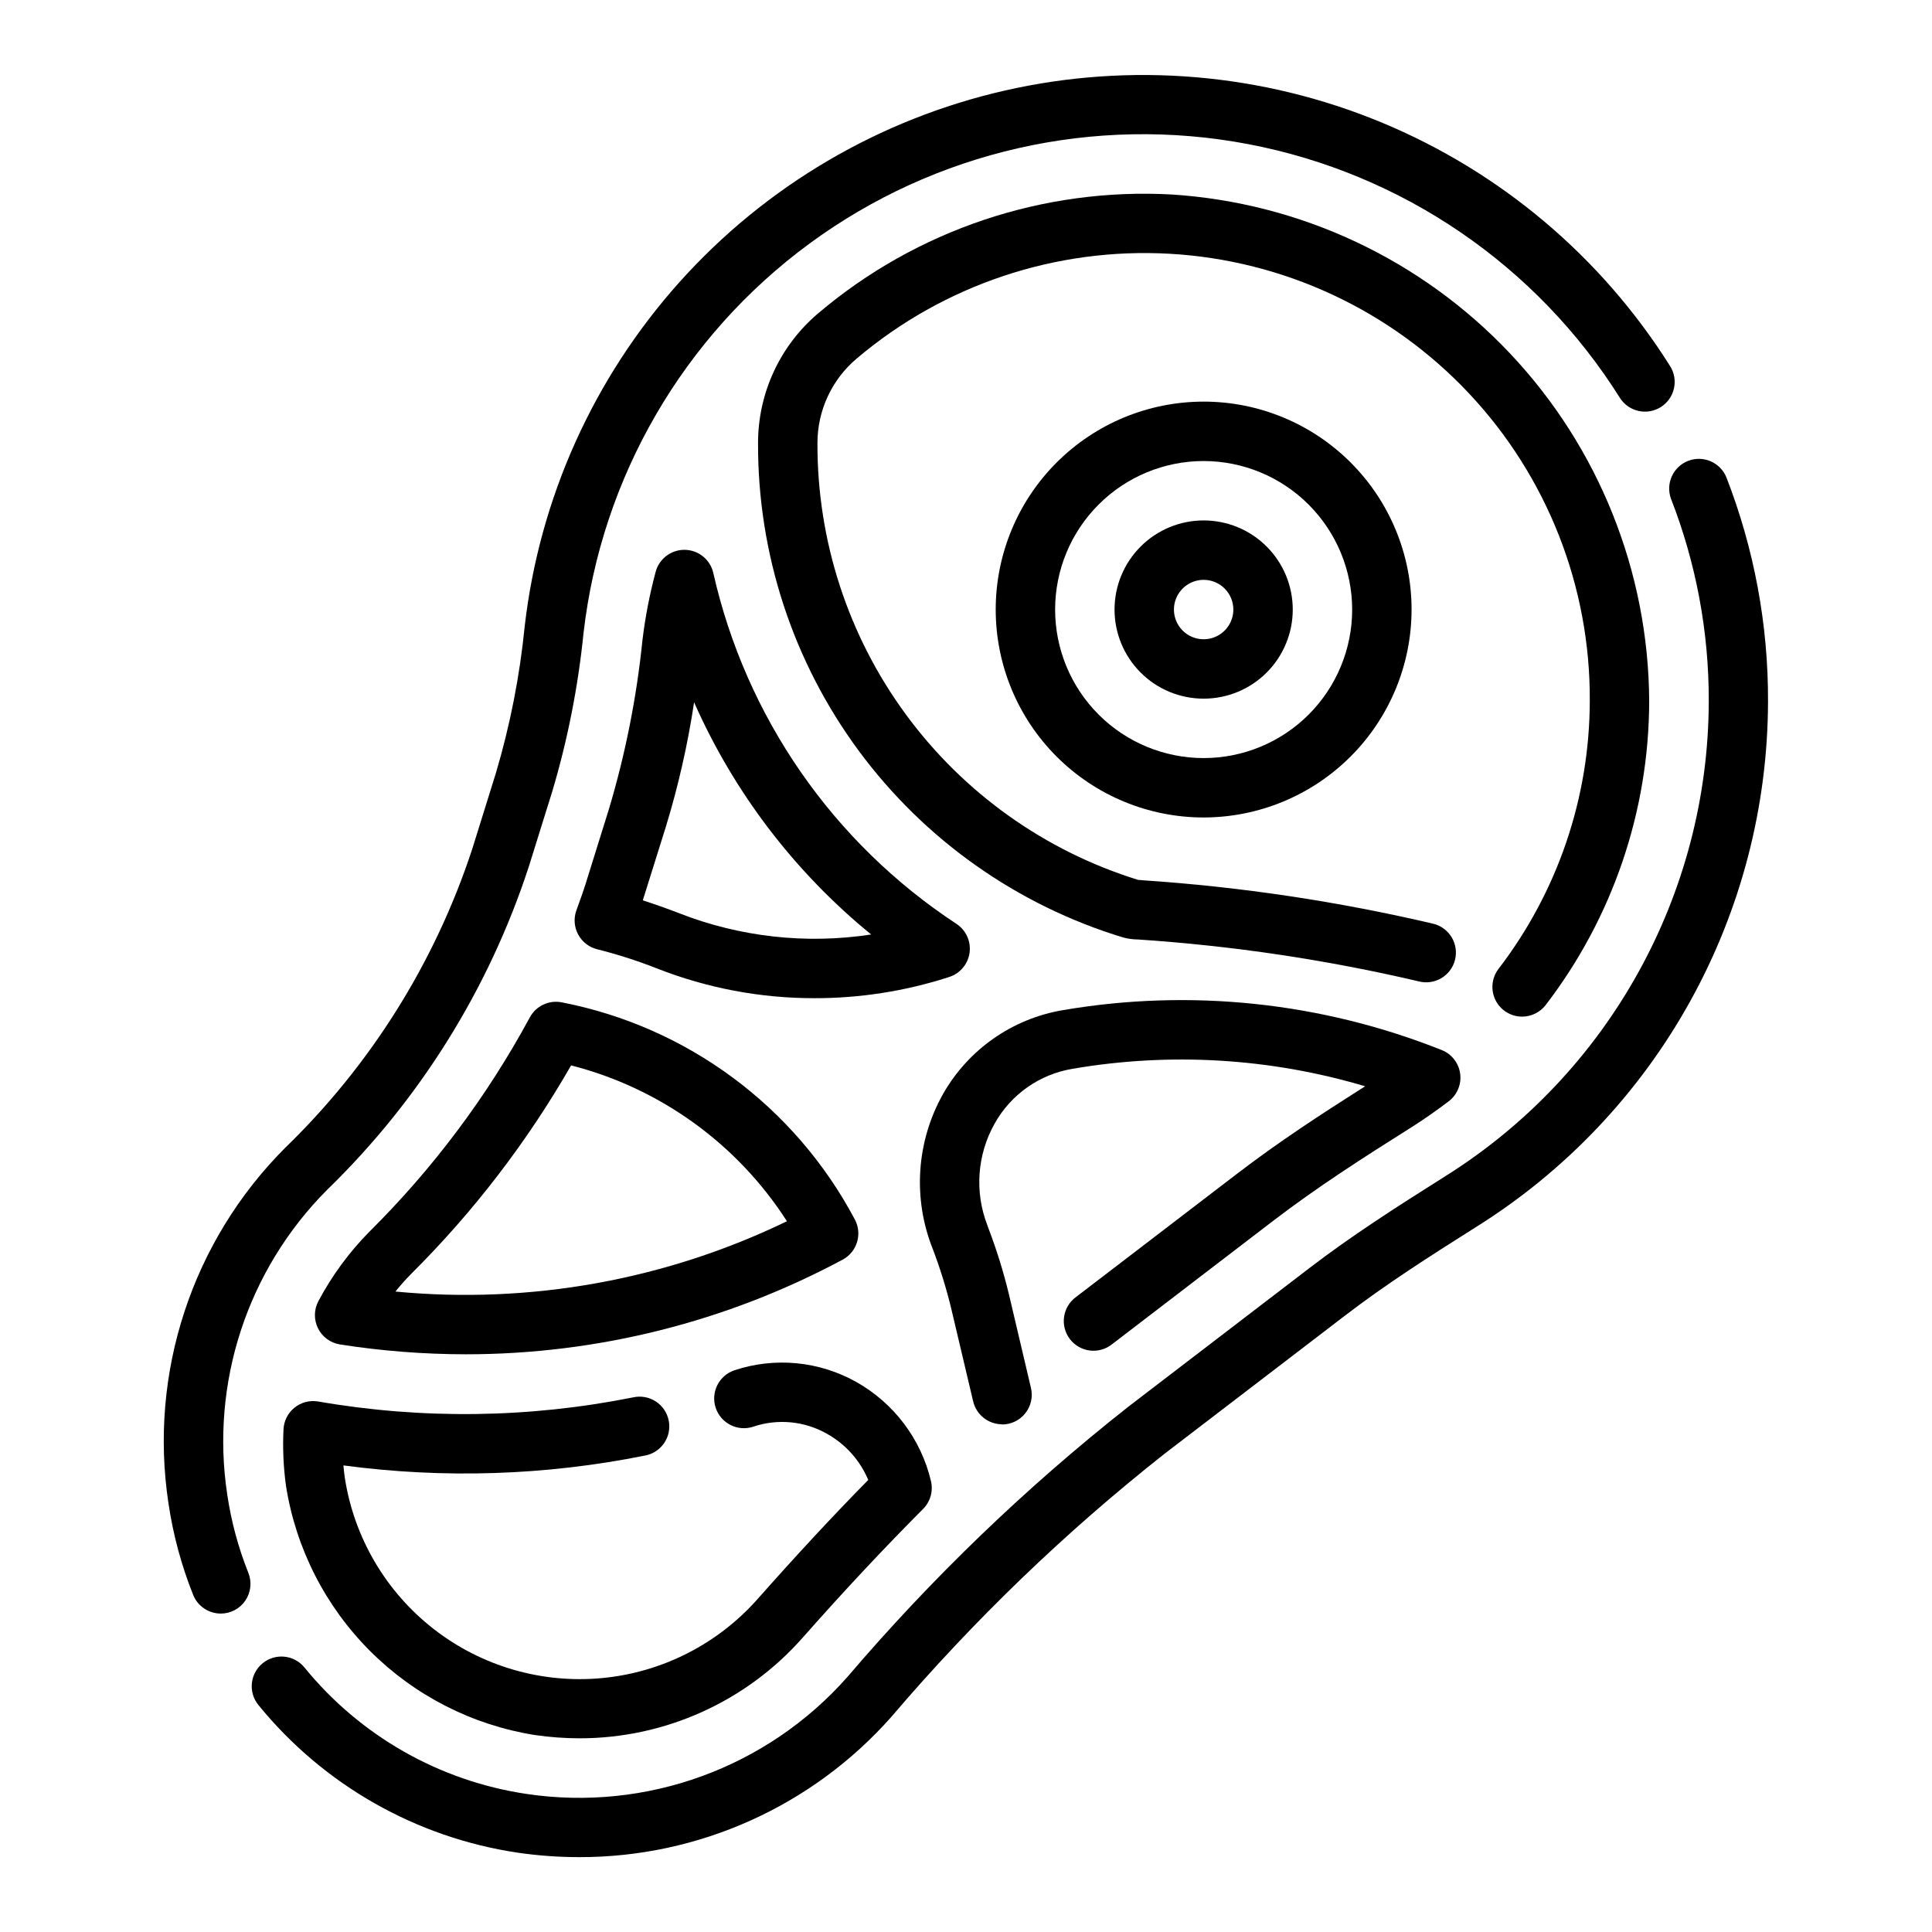 <?xml version="1.0" encoding="UTF-8"?>
<!-- Uploaded to: SVG Repo, www.svgrepo.com, Generator: SVG Repo Mixer Tools -->
<svg fill="#000000" width="800px" height="800px" version="1.1" viewBox="144 144 512 512" xmlns="http://www.w3.org/2000/svg">
 <g>
  <path d="m297.45 636.16c-5.398-0.004-10.793-0.391-16.137-1.164-27.031-3.996-51.586-17.961-68.832-39.148-2.738-3.359-2.246-8.301 1.102-11.055 3.348-2.754 8.293-2.281 11.059 1.055 14.758 18.152 35.773 30.129 58.914 33.566 31.73 4.723 63.691-6.918 84.957-30.938 22.418-26.285 47.375-50.297 74.508-71.688l47.934-36.699c11.211-8.59 22.914-16.098 35.969-24.316h-0.004c43.402-27.184 69.805-74.746 69.922-125.95 0.047-18.359-3.352-36.566-10.023-53.672-1.453-4.027 0.574-8.477 4.566-10.02 3.992-1.543 8.484 0.387 10.117 4.344 7.375 18.953 11.125 39.125 11.043 59.465-0.066 27.836-7.188 55.203-20.703 79.543-13.512 24.336-32.977 44.852-56.57 59.625-12.715 8.016-24.098 15.312-34.777 23.496l-47.941 36.699v0.004c-26.316 20.777-50.527 44.094-72.281 69.613-20.969 23.738-51.145 37.305-82.82 37.242z"/>
  <path d="m202.5 571.61c-3.227 0-6.129-1.969-7.32-4.969-3.121-7.812-5.316-15.969-6.543-24.293-5.223-34.508 6.25-69.445 30.914-94.141 22.707-21.992 39.727-49.172 49.594-79.199l6.25-20.059c3.789-12.73 6.352-25.789 7.66-39.008 3.918-33.934 18.27-65.816 41.078-91.246 22.809-25.43 52.949-43.148 86.258-50.719 33.312-7.566 68.148-4.609 99.707 8.469 31.559 13.078 58.277 35.629 76.473 64.539 2.34 3.664 1.262 8.531-2.402 10.871-3.664 2.34-8.531 1.262-10.871-2.402-22.059-35.133-57.746-59.504-98.5-67.258-40.754-7.754-82.895 1.805-116.31 26.383-33.422 24.582-55.102 61.961-59.844 103.18-1.43 14.191-4.191 28.215-8.258 41.887l-6.258 20.059c-10.605 32.449-28.949 61.832-53.441 85.613-21.129 21.195-30.949 51.156-26.465 80.746 1.047 7.106 2.926 14.062 5.586 20.734 0.98 2.426 0.688 5.18-0.777 7.352-1.461 2.168-3.91 3.465-6.527 3.465z"/>
  <path d="m359.85 408.53c-14.277 0.02-28.434-2.652-41.723-7.871-5.18-2.043-10.492-3.746-15.895-5.102-2.144-0.539-3.961-1.957-5.008-3.902-1.051-1.945-1.23-4.246-0.5-6.332l0.73-2.023c0.582-1.613 1.164-3.227 1.676-4.863l6.258-20.066c4.363-14.605 7.336-29.594 8.875-44.762 0.734-6.066 1.895-12.074 3.469-17.977 0.902-3.523 4.102-5.969 7.738-5.922 3.633 0.051 6.762 2.586 7.566 6.133 8.625 38.176 31.73 71.516 64.449 93 2.519 1.664 3.867 4.625 3.465 7.617-0.402 2.996-2.484 5.496-5.356 6.434l-0.434 0.141v0.004c-11.414 3.652-23.328 5.508-35.312 5.492zm-45.5-25.93c3.242 1.051 6.438 2.18 9.582 3.394h-0.004c16.188 6.336 33.758 8.289 50.941 5.656-20.266-16.531-36.344-37.617-46.926-61.535-1.672 11.129-4.164 22.121-7.453 32.883z"/>
  <path d="m409.55 521.45c-3.648-0.008-6.816-2.519-7.652-6.07l-5.832-24.68c-1.297-5.344-2.93-10.605-4.887-15.742-5.34-13.398-4.332-28.488 2.746-41.055 6.699-11.777 18.332-19.926 31.691-22.191 33.824-5.793 68.586-2.137 100.46 10.566 2.637 1.051 4.508 3.445 4.883 6.262 0.379 2.816-0.789 5.621-3.059 7.332-3.047 2.305-6.172 4.535-9.445 6.606-13.383 8.43-25.41 16.145-37.141 25.121l-42.578 32.613c-1.652 1.336-3.773 1.945-5.883 1.695s-4.027-1.344-5.316-3.031c-1.293-1.684-1.848-3.82-1.543-5.922 0.305-2.102 1.449-3.988 3.168-5.238l42.613-32.613c10.949-8.391 21.988-15.609 34-23.23h-0.004c-25.125-7.477-51.637-9.062-77.477-4.637-8.738 1.426-16.352 6.758-20.68 14.484-4.672 8.266-5.383 18.195-1.934 27.043l0.285 0.789-0.004-0.004c2.191 5.746 4.012 11.625 5.449 17.602l5.809 24.68c0.551 2.344 0 4.809-1.496 6.695-1.496 1.887-3.773 2.984-6.18 2.981z"/>
  <path d="m547.37 413.42c-2.996-0.004-5.731-1.707-7.055-4.391-1.324-2.688-1.008-5.891 0.812-8.27 15.645-20.383 24.145-45.355 24.184-71.051 0.16-30.25-11.297-59.406-32.012-81.449-20.715-22.043-49.102-35.293-79.301-37.008-30.203-1.715-59.906 8.23-82.984 27.785-6.598 5.574-10.395 13.777-10.379 22.41-0.086 25.836 8.113 51.02 23.398 71.848s36.848 36.207 61.52 43.871l1.34 0.117-0.004 0.004c25.953 1.734 51.715 5.598 77.039 11.539 4.207 1.086 6.742 5.383 5.652 9.594-1.086 4.207-5.379 6.742-9.59 5.656-24.465-5.727-49.359-9.438-74.43-11.102-1.309-0.012-2.609-0.188-3.875-0.52-28.078-8.523-52.66-25.871-70.094-49.469-17.438-23.602-26.801-52.195-26.699-81.539-0.016-13.258 5.816-25.852 15.941-34.414 26.051-22.09 59.574-33.355 93.676-31.488 34.168 2.195 66.234 17.27 89.719 42.184 23.488 24.914 36.648 57.812 36.824 92.051-0.043 29.129-9.68 57.438-27.418 80.547-1.492 1.949-3.809 3.094-6.266 3.094z"/>
  <path d="m267.46 502.9c-11.172-0.008-22.324-0.879-33.363-2.606-2.519-0.398-4.688-1.992-5.82-4.277-1.137-2.285-1.094-4.977 0.113-7.223 3.586-6.746 8.133-12.938 13.496-18.375 16.879-16.734 31.203-35.863 42.508-56.773 1.633-3.055 5.07-4.688 8.469-4.016 33.262 6.461 61.816 27.617 77.684 57.555 2.039 3.832 0.586 8.598-3.246 10.641-30.703 16.465-65 25.078-99.84 25.074zm-18.664-16.625c35.637 3.406 71.527-3.039 103.75-18.633-13.164-20.504-33.598-35.262-57.199-41.305-11.582 20.199-25.812 38.762-42.32 55.188-1.496 1.508-2.906 3.094-4.234 4.75z"/>
  <path d="m297.66 604.67c-3.969-0.004-7.93-0.293-11.855-0.859-16.562-2.621-31.871-10.418-43.727-22.273-11.859-11.859-19.66-27.164-22.281-43.727-0.684-4.953-0.91-9.961-0.668-14.957 0.09-2.262 1.148-4.375 2.906-5.801 1.758-1.426 4.047-2.023 6.277-1.645 27.645 4.789 55.934 4.422 83.445-1.086 2.066-0.469 4.238-0.086 6.019 1.066s3.019 2.977 3.438 5.055c0.422 2.078-0.016 4.238-1.211 5.992-1.195 1.75-3.047 2.949-5.137 3.316-26.293 5.281-53.277 6.156-79.855 2.598 0.094 1.109 0.211 2.18 0.363 3.234 2.441 15.871 10.852 30.207 23.508 40.082 12.66 9.879 28.613 14.543 44.602 13.051 15.984-1.496 30.797-9.043 41.406-21.094 10.234-11.547 19.797-21.867 29.207-31.426h-0.004c-2.172-5.172-6.012-9.473-10.91-12.215-5.949-3.391-13.062-4.082-19.551-1.898-4.133 1.371-8.594-0.863-9.965-4.996-1.371-4.129 0.867-8.59 4.996-9.961 10.691-3.535 22.375-2.418 32.203 3.078 10.016 5.606 17.219 15.152 19.855 26.324 0.621 2.652-0.176 5.441-2.102 7.367-10.234 10.281-20.719 21.445-31.922 34.125-14.953 16.934-36.453 26.637-59.039 26.648z"/>
  <path d="m462.98 360.64c-14.617 0-28.633-5.805-38.965-16.137-10.336-10.336-16.141-24.352-16.141-38.965 0-14.617 5.805-28.633 16.141-38.965 10.332-10.336 24.348-16.141 38.965-16.141 14.613 0 28.629 5.805 38.961 16.141 10.336 10.332 16.141 24.348 16.141 38.965-0.016 14.609-5.828 28.613-16.156 38.945-10.332 10.332-24.336 16.141-38.945 16.156zm0-94.465v0.004c-10.441 0-20.453 4.144-27.832 11.527-7.383 7.379-11.531 17.391-11.531 27.832 0 10.438 4.148 20.449 11.531 27.832 7.379 7.379 17.391 11.527 27.832 11.527 10.438 0 20.449-4.148 27.828-11.527 7.383-7.383 11.531-17.395 11.531-27.832-0.012-10.438-4.164-20.441-11.543-27.82-7.379-7.379-17.383-11.527-27.816-11.539z"/>
  <path d="m462.98 329.15c-6.266 0-12.273-2.484-16.699-6.914-4.43-4.43-6.918-10.438-6.918-16.699 0-6.266 2.488-12.27 6.918-16.699 4.426-4.43 10.434-6.918 16.699-6.918 6.262 0 12.27 2.488 16.695 6.918 4.43 4.43 6.918 10.434 6.918 16.699 0 6.262-2.488 12.27-6.918 16.699-4.426 4.43-10.434 6.914-16.695 6.914zm0-31.488v0.004c-3.188 0-6.055 1.918-7.273 4.859-1.219 2.941-0.547 6.324 1.707 8.578 2.25 2.25 5.637 2.926 8.578 1.707 2.941-1.219 4.859-4.09 4.859-7.273 0-2.09-0.832-4.09-2.305-5.566-1.477-1.477-3.481-2.305-5.566-2.305z"/>
 </g>
</svg>